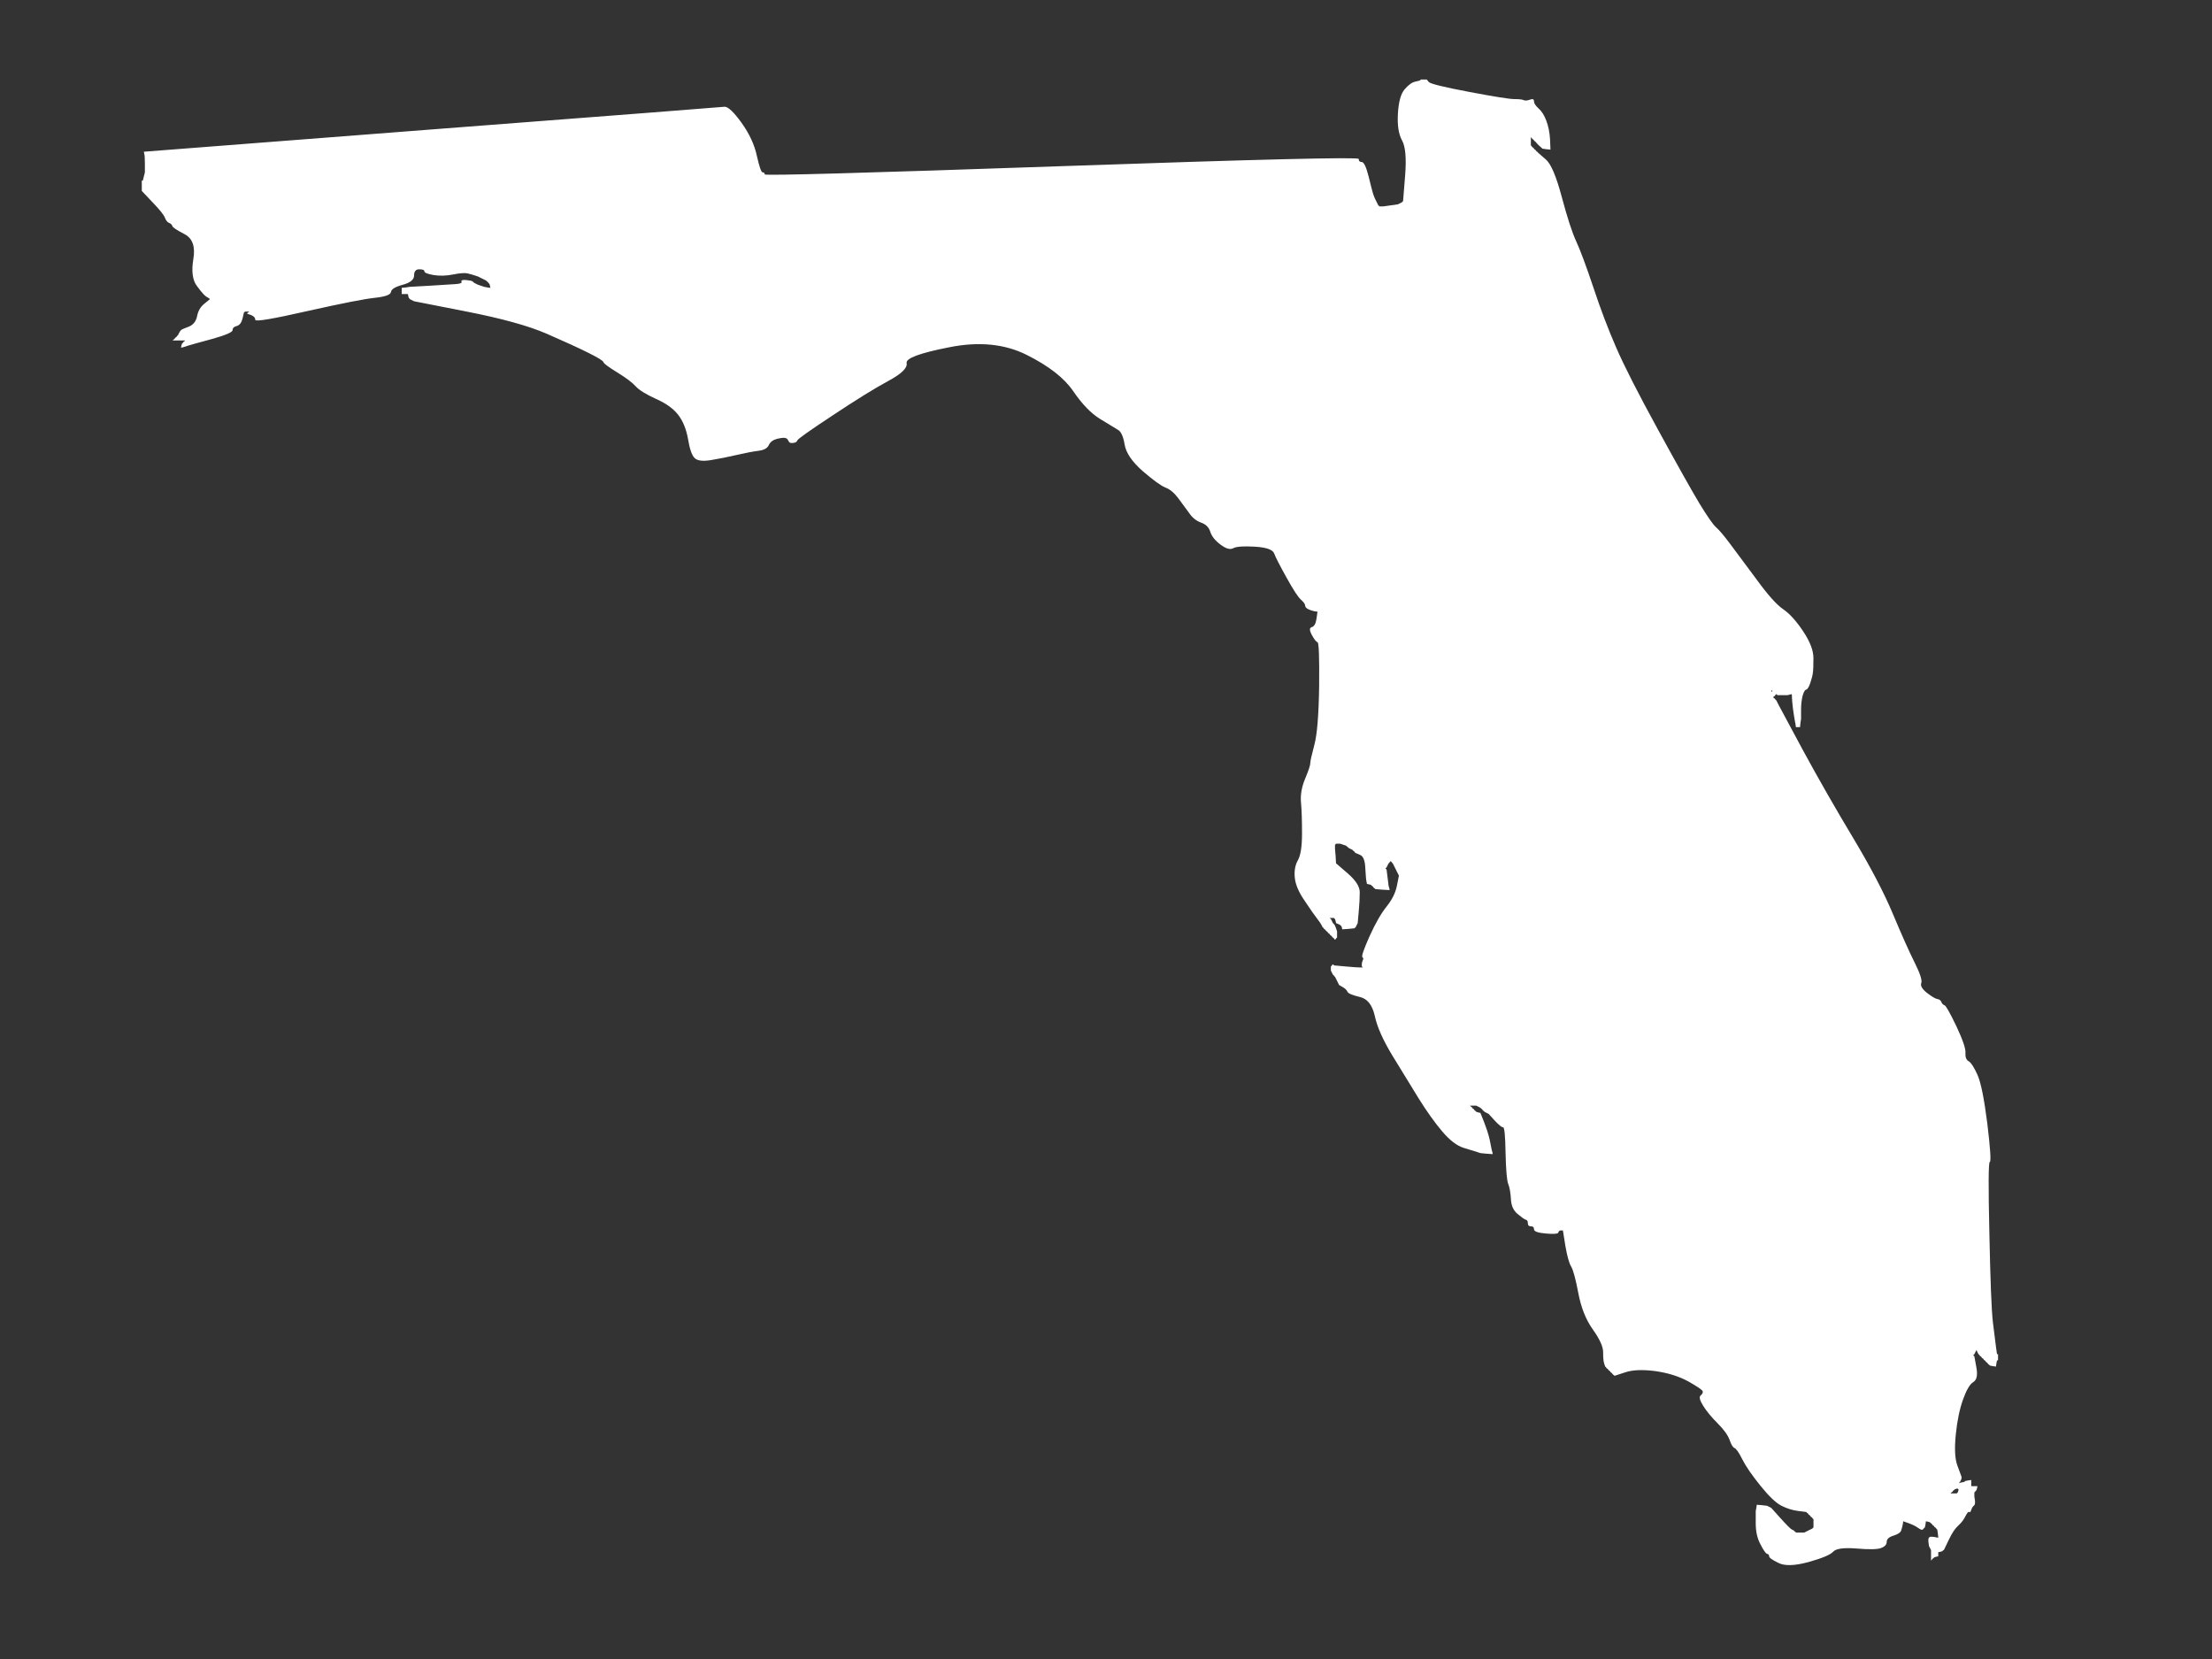 <?xml version="1.0"?><svg width="640" height="480" xmlns="http://www.w3.org/2000/svg">
 <rect width="100%" height="100%" fill="#333333" stroke="none"/>
 <title>white Florida</title>
 <g>
  <title>Layer 1</title>
  <path id="svg_2" fill="#ffffff" fill-rule="evenodd" stroke-width="0.5px" d="m411,23.119l0,-0.119l0.895,0l0.895,0l0.597,0.716q0.597,0.776 11.637,2.865q11.04,2.089 13.129,2.089q2.089,0 2.685,0.298q0.597,0.298 1.79,-0.119q1.194,-0.477 1.194,0.418q0,0.895 1.313,2.089q1.373,1.194 2.268,3.581q0.895,2.387 1.074,5.371l0.119,2.984l-1.194,-0.119l-1.193,-0.179l-0.119,-0.179q-0.179,-0.119 -0.955,-0.835l-0.716,-0.776l-0.119,-0.179l-0.179,-0.119l-0.179,-0.119l-0.119,-0.179l-0.119,-0.179l-0.179,-0.119l-0.179,-0.119l-0.119,-0.179l-0.119,-0.179l-0.179,-0.119l0,1.194l0,1.194l0.179,0.119l0.119,0.179l0.119,0.179l0.179,0.119l0.179,0.119l0.119,0.179l0.119,0.179l0.179,0.119l0.179,0.119l0.119,0.179l0.119,0.179l0.179,0.119l0.179,0.119l0.119,0.179l2.268,1.969q2.208,1.91 4.595,10.861q2.387,8.952 4.177,12.831q1.79,3.879 4.953,13.308q3.103,9.369 6.564,17.306q3.402,7.877 12.055,23.692q8.653,15.815 12.055,21.484q3.461,5.669 4.774,6.863q1.373,1.194 4.058,4.774q2.686,3.581 7.639,10.265q4.894,6.744 7.758,8.713q2.805,1.91 5.789,6.385q2.984,4.476 2.984,7.758q0,3.282 -0.179,4.356q-0.119,1.015 -0.716,2.805q-0.597,1.79 -1.193,1.969q-0.597,0.119 -1.074,1.91q-0.418,1.79 -0.418,3.879l0,2.089l0,0.298l0,0.298l-0.179,1.194l-0.119,1.194l-0.597,0l-0.597,0l-0.119,-0.895l-0.179,-0.895l-0.298,-1.79q-0.298,-1.79 -0.477,-3.879l-0.119,-2.089l-0.597,0.119l-0.597,0.179l-1.492,0l-1.492,0l-0.119,-0.179l-0.179,-0.119l-0.179,0.119l-0.119,0.179l-0.12,0.179l-0.179,0.119l-0.179,0.119l-0.119,0.179l0.119,0.179l0.179,0.119l0.179,0.119l0.12,0.179l0.119,0.179l0.179,0.119l0.298,0.597l0.298,0.597l6.982,13.01q7.042,12.95 14.681,25.661q7.579,12.652 11.458,21.902q3.879,9.25 6.266,14.024q2.387,4.774 1.969,5.968q-0.477,1.194 1.611,2.865q2.089,1.611 2.984,1.79q0.895,0.119 1.194,0.835q0.298,0.776 0.895,0.955q0.597,0.119 3.461,6.087q2.805,5.968 2.626,7.758q-0.12,1.79 0.955,2.387q1.015,0.597 2.506,3.879q1.492,3.282 2.865,14.144q1.313,10.921 0.716,11.1q-0.597,0.119 -0.119,20.708q0.418,20.589 1.015,25.661q0.597,5.073 0.895,7.161l0.298,2.089l0.179,0l0.119,0l0,0.895l0,0.895l-0.119,0l-0.179,0l-0.179,0.895l-0.119,0.895l-0.895,-0.119l-0.895,-0.179l-0.119,-0.179l-0.179,-0.119l-0.179,-0.119l-0.119,-0.179l-0.119,-0.179l-0.179,-0.119l-0.179,-0.119l-0.119,-0.179l-0.119,-0.179l-0.179,-0.119l-0.179,-0.119l-0.119,-0.179l-0.119,-0.179l-0.179,-0.119l-0.179,-0.119l-0.119,-0.179l-0.119,-0.179l-0.179,-0.119l-0.179,-0.119l-0.119,-0.179l-0.119,-0.179l-0.179,-0.119l-0.298,-0.597l-0.298,-0.597l-0.298,0.597l-0.298,0.597l-0.179,0.119l-0.119,0.179l0.119,0.179l0.179,0.119l0.597,3.282q0.597,3.282 -0.895,4.177q-1.492,0.895 -2.984,5.073q-1.492,4.177 -2.089,10.145q-0.597,5.968 0.418,8.832q1.074,2.805 1.194,3.223q0.179,0.477 -0.119,1.074l-0.298,0.597l-0.179,0.119l-0.119,0.179l0.716,-0.179q0.776,-0.119 0.955,-0.239l0.119,-0.179l0.895,-0.179l0.895,-0.119l0,0.895l0,0.895l0.895,0l0.895,0l-0.119,0.597l-0.179,0.597l-0.179,0.119l-0.119,0.179l-0.119,0.179l-0.179,0.119l0,0.597l0,0.597l0.179,1.194q0.119,1.194 -0.358,1.492q-0.418,0.298 -0.716,1.194q-0.298,0.895 -0.597,0.597q-0.298,-0.298 -1.074,1.194q-0.716,1.492 -2.029,2.685q-1.373,1.194 -2.745,4.058q-1.313,2.805 -1.432,2.984l-0.179,0.119l-0.179,0.119l-0.119,0.179l-0.597,0.179l-0.597,0.119l0,0.597l0,0.597l-0.597,0.119l-0.597,0.179l-0.119,0.179l-0.179,0.119l-0.179,0.119l-0.119,0.179l-0.119,0.179l-0.179,0.119l0,-0.597l0,-0.597l0,-0.895l0,-0.895l-0.298,-0.597l-0.298,-0.597l-0.179,-1.313q-0.119,-1.373 0.776,-1.373q0.895,0 1.492,0.179l0.597,0.119l-0.119,-1.194l-0.179,-1.194l-0.179,-0.119l-0.119,-0.179l-0.119,-0.179l-0.179,-0.119l-0.179,-0.119l-0.119,-0.179l-0.119,-0.179l-0.179,-0.119l-0.179,-0.119l-0.119,-0.179l-0.119,-0.179l-0.179,-0.119l-0.179,-0.119l-0.119,-0.179l-0.597,-0.179l-0.597,-0.119l-0.119,0.895l-0.179,0.895l-0.179,0.119q-0.119,0.179 -0.418,0.477q-0.298,0.298 -1.373,-0.477q-1.014,-0.716 -2.626,-1.313l-1.671,-0.597l-0.12,0.895q-0.179,0.895 -0.477,1.79q-0.298,0.895 -2.268,1.492q-1.91,0.597 -1.91,1.79q0,1.194 -1.671,1.79q-1.611,0.597 -7.161,0.119q-5.49,-0.418 -6.684,0.955q-1.193,1.313 -7.161,2.984q-5.968,1.611 -8.653,0.239q-2.685,-1.313 -2.685,-1.91q0,-0.597 -0.597,-0.716q-0.597,-0.179 -1.91,-2.745q-1.373,-2.506 -1.373,-6.087l0,-3.581l0.179,-0.895l0.12,-0.895l1.492,0.119l1.492,0.179l0.597,0.298l0.597,0.298l2.685,2.984q2.685,2.984 3.282,3.282l0.597,0.298l0.119,0.179l0.179,0.119l0.179,0.119l0.119,0.179l1.193,0l1.194,0l0.597,-0.298l0.597,-0.298l0.597,-0.298l0.597,-0.298l0.119,-0.179l0.179,-0.119l0,-1.194l0,-1.194l-0.179,-0.119l-0.119,-0.179l-0.119,-0.179l-0.179,-0.119l-0.179,-0.119l-0.12,-0.179l-0.119,-0.179l-0.179,-0.119l-0.179,-0.119l-0.119,-0.179l-0.119,-0.179l-0.179,-0.119l-0.179,-0.119l-0.119,-0.179l-2.387,-0.298q-2.387,-0.298 -4.774,-1.492q-2.387,-1.194 -6.087,-5.789q-3.76,-4.655 -5.252,-7.639q-1.492,-2.984 -2.268,-3.282q-0.716,-0.298 -1.432,-2.387q-0.776,-2.089 -3.461,-4.774q-2.686,-2.685 -4.177,-5.073q-1.492,-2.387 -0.716,-2.984q0.716,-0.597 0.597,-1.194q-0.179,-0.597 -4.177,-2.865q-4.058,-2.208 -9.548,-2.984q-5.55,-0.716 -8.713,0.358l-3.103,1.015l-0.119,-0.179l-0.179,-0.119l-0.179,-0.119l-0.119,-0.179l-0.119,-0.179l-0.179,-0.119l-0.179,-0.119l-0.119,-0.179l-0.12,-0.179l-0.179,-0.119l-0.179,-0.119l-0.119,-0.179l-0.119,-0.179l-0.179,-0.119l-0.179,-0.119l-0.119,-0.179l-0.119,-0.179l-0.179,-0.119l-0.298,-0.895q-0.298,-0.895 -0.298,-3.282q0,-2.387 -2.984,-6.565q-2.984,-4.177 -4.177,-10.444q-1.194,-6.266 -2.089,-7.758q-0.895,-1.492 -1.671,-5.968l-0.716,-4.476l-0.597,0q-0.597,0 -0.716,0.597q-0.179,0.597 -3.581,0.298q-3.461,-0.298 -3.461,-1.194q0,-0.895 -0.895,-0.895q-0.895,0 -0.895,-0.895q0,-0.895 -0.597,-1.015q-0.597,-0.179 -2.387,-1.671q-1.79,-1.492 -1.91,-4.297q-0.179,-2.865 -0.776,-4.356q-0.597,-1.492 -0.776,-8.952q-0.119,-7.46 -0.716,-7.46q-0.597,0 -2.387,-1.91l-1.79,-1.969l-0.597,-0.298l-0.597,-0.298l-0.119,-0.179l-0.179,-0.119l-0.179,-0.119l-0.119,-0.179l-0.12,-0.179l-0.179,-0.119l-0.179,-0.119l-0.119,-0.179l-0.597,-0.298l-0.597,-0.298l-0.895,0l-0.895,0l0.119,0.179l0.179,0.119l0.179,0.119l0.119,0.179l0.119,0.179l0.179,0.119l0.179,0.119l0.119,0.179l0.119,0.179l0.179,0.119l0.179,0.119l0.119,0.179l0.597,0.179l0.597,0.119l1.074,2.685q1.014,2.685 1.313,3.879l0.298,1.194l0.298,1.492l0.298,1.492l0.179,0.597l0.119,0.597l-1.79,-0.119l-1.79,-0.179l-0.895,-0.298q-0.895,-0.298 -3.879,-1.194q-2.984,-0.895 -6.266,-4.774q-3.282,-3.879 -6.744,-9.429q-3.402,-5.49 -7.579,-12.353q-4.177,-6.863 -5.192,-11.637q-1.074,-4.774 -4.356,-5.49q-3.282,-0.776 -3.581,-1.552q-0.298,-0.716 -1.373,-1.313l-1.014,-0.597l-0.298,-0.597l-0.298,-0.597l-0.298,-0.597l-0.298,-0.597l-0.179,-0.119l-0.119,-0.179l-0.119,-0.179l-0.179,-0.119l-0.298,-0.597l-0.298,-0.597l0,-0.597l0,-0.597l0.179,-0.119l0.119,-0.179l0.119,-0.179l0.179,-0.119l0.179,0.119l0.119,0.179l3.282,0.298q3.282,0.298 4.177,0.298l0.895,0l-0.119,-0.179l-0.179,-0.119l0,-0.597q0,-0.597 0.298,-1.194q0.298,-0.597 -0.119,-0.895q-0.477,-0.298 2.029,-5.968q2.566,-5.669 4.953,-8.653q2.387,-2.984 2.984,-5.968l0.597,-2.984l-0.298,-0.597l-0.298,-0.597l-0.298,-0.597l-0.298,-0.597l-0.298,-0.597l-0.298,-0.597l-0.179,-0.119l-0.119,-0.179l-0.119,-0.179l-0.179,-0.119l-0.179,0.119l-0.119,0.179l-0.119,0.179l-0.179,0.119l-0.298,0.597l-0.298,0.597l-0.179,0.119l-0.119,0.179l0.119,0.179l0.179,0.119l0.298,2.387l0.298,2.387l0.179,0.597l0.119,0.597l-2.089,-0.119l-2.089,-0.179l-0.119,-0.179l-0.179,-0.119l-0.179,-0.119l-0.119,-0.179l-0.119,-0.179l-0.179,-0.119l-0.179,-0.119l-0.119,-0.179l-0.597,-0.179l-0.597,-0.119l-0.119,-0.597q-0.179,-0.597 -0.358,-3.879q-0.119,-3.282 -1.432,-3.879l-1.373,-0.597l-0.179,-0.119l-0.119,-0.179l-0.12,-0.179l-0.179,-0.119l-0.179,-0.119l-0.119,-0.179l-0.597,-0.298l-0.597,-0.298l-0.119,-0.179l-0.179,-0.119l-0.179,-0.119l-0.119,-0.179l-0.895,-0.298l-0.895,-0.298l-0.597,0l-0.597,0l-0.119,0.179l-0.179,0.119l0,0.597l0,0.597l0.179,2.089l0.119,2.089l3.461,2.984q3.402,2.984 3.402,5.371q0,2.387 -0.298,5.669l-0.298,3.282l-0.298,0.597l-0.298,0.597l-0.179,0.119l-0.119,0.179l-1.79,0.179l-1.79,0.119l-0.119,-0.597q-0.179,-0.597 -0.955,-0.895l-0.716,-0.298l-0.119,-0.597l-0.179,-0.597l-0.179,-0.119l-0.119,-0.179l-0.597,0l-0.597,0l0.119,0.179l0.179,0.119l0.298,0.597l0.298,0.597l0.298,0.298q0.298,0.298 0.597,1.194l0.298,0.895l0,0.895l0,0.895l-0.179,0.119l-0.119,0.179l-0.119,0.179l-0.179,0.119l-0.179,-0.119l-0.119,-0.179l-0.119,-0.179l-0.179,-0.119l-0.179,-0.119l-0.119,-0.179l-0.119,-0.179l-0.179,-0.119l-0.179,-0.119l-0.119,-0.179l-0.119,-0.179l-0.179,-0.119l-0.179,-0.119l-0.119,-0.179l-0.119,-0.179l-0.179,-0.119l-0.179,-0.119l-0.119,-0.179l-0.119,-0.179l-0.179,-0.119l-0.179,-0.119l-0.119,-0.179l-0.119,-0.179l-0.179,-0.119l-0.298,-0.597q-0.298,-0.597 -1.313,-1.91q-1.074,-1.373 -3.581,-5.132q-2.566,-3.7 -2.865,-6.684q-0.298,-2.984 0.895,-5.073q1.194,-2.089 1.194,-7.758q0,-5.669 -0.298,-8.952q-0.298,-3.282 1.194,-6.863q1.492,-3.581 1.492,-4.476q0,-0.895 1.193,-5.371q1.194,-4.476 1.373,-17.008q0.119,-12.532 -0.477,-12.652q-0.597,-0.179 -1.671,-2.148q-1.015,-1.91 0,-2.208q1.074,-0.298 1.373,-2.387l0.298,-2.089l-0.895,-0.119q-0.895,-0.179 -1.79,-0.597q-0.895,-0.477 -0.895,-1.074q0,-0.597 -1.194,-1.671q-1.193,-1.015 -4.177,-6.385q-2.984,-5.371 -3.581,-6.982q-0.597,-1.671 -5.49,-1.969q-4.953,-0.298 -6.326,0.418q-1.313,0.776 -3.7,-1.015q-2.387,-1.79 -2.984,-3.76q-0.597,-1.91 -2.685,-2.626q-2.089,-0.776 -3.402,-2.745q-1.373,-1.91 -3.163,-4.297q-1.79,-2.387 -3.76,-3.103q-1.91,-0.776 -6.564,-4.774q-4.595,-4.058 -5.192,-7.639q-0.597,-3.581 -1.969,-4.297q-1.313,-0.776 -5.192,-3.163q-3.879,-2.387 -7.758,-8.056q-3.879,-5.669 -13.427,-10.444q-9.548,-4.774 -22.379,-2.208q-12.831,2.506 -12.353,4.595q0.418,2.089 -5.371,5.192q-5.848,3.163 -15.994,9.906q-10.145,6.684 -10.265,7.281q-0.179,0.597 -1.194,0.716q-1.074,0.179 -1.373,-0.597q-0.298,-0.716 -0.895,-0.835q-0.597,-0.179 -2.387,0.239q-1.79,0.477 -2.387,1.79q-0.597,1.373 -2.984,1.671q-2.387,0.298 -6.266,1.194q-3.879,0.895 -7.46,1.492q-3.581,0.597 -4.774,-0.597q-1.194,-1.194 -1.91,-5.55q-0.776,-4.297 -2.865,-6.982q-2.089,-2.685 -6.445,-4.595q-4.297,-1.969 -5.789,-3.581q-1.492,-1.671 -5.371,-4.058q-3.879,-2.387 -3.998,-2.984q-0.179,-0.597 -4.356,-2.685q-4.177,-2.089 -12.115,-5.55q-7.877,-3.402 -23.095,-6.385l-15.218,-2.984l-0.597,-0.298l-0.597,-0.298l-0.119,-0.179l-0.179,-0.119l-0.179,-0.597l-0.119,-0.597l-0.895,0l-0.895,0l0,-0.895l0,-0.895l1.194,-0.119l1.194,-0.179l5.371,-0.298q5.371,-0.298 7.639,-0.477q2.208,-0.119 1.91,-0.716q-0.298,-0.597 1.313,-0.477q1.671,0.179 1.79,0.358q0.179,0.119 0.358,0.239l0.119,0.179l0.597,0.298l0.597,0.298l0.895,0.298l0.895,0.298l0.895,0.179l0.895,0.119l-0.119,-0.597l-0.179,-0.597l-0.179,-0.119l-0.119,-0.179l-0.119,-0.179l-0.179,-0.119l-0.179,-0.119l-0.119,-0.179l-0.597,-0.298l-0.597,-0.298l-0.597,-0.298l-0.597,-0.298l-0.895,-0.298q-0.895,-0.298 -2.089,-0.597q-1.194,-0.298 -4.177,0.298q-2.984,0.597 -5.669,0.179q-2.685,-0.477 -2.685,-1.074q0,-0.597 -1.492,-0.597q-1.492,0 -1.492,1.79q0,1.79 -3.282,2.685q-3.282,0.895 -3.402,2.089q-0.179,1.194 -4.535,1.671q-4.297,0.418 -19.515,3.819q-15.218,3.461 -15.218,2.566q0,-0.895 -1.194,-1.373l-1.194,-0.418l0.119,-0.179l0.179,-0.119l0.179,-0.119l0.119,-0.179l-0.597,0l-0.597,0l-0.119,0.179l-0.179,0.119l-0.418,1.79q-0.477,1.79 -1.671,2.089q-1.194,0.298 -1.194,1.194q0,0.895 -5.968,2.566q-5.968,1.611 -6.863,1.91l-0.895,0.298l-0.597,0.179l-0.597,0.119l0.119,-0.597l0.179,-0.597l0.179,-0.119l0.119,-0.179l0.119,-0.179l0.179,-0.119l0.179,-0.119l0.119,-0.179l-1.193,0l-1.194,0l-0.597,0l-0.597,0l0.119,-0.179l0.179,-0.119l0.179,-0.119l0.119,-0.179l0.119,-0.179l0.179,-0.119l0.179,-0.119l0.119,-0.179l0.119,-0.179l0.179,-0.119l0.298,-0.597q0.298,-0.597 0.597,-0.895q0.298,-0.298 2.268,-1.015q1.91,-0.776 2.387,-2.984q0.418,-2.268 2.029,-3.581l1.671,-1.373l-0.119,-0.179q-0.179,-0.119 -0.955,-0.597q-0.716,-0.418 -2.626,-2.984q-1.969,-2.506 -1.074,-7.877q0.895,-5.371 -2.506,-7.161q-3.461,-1.79 -3.581,-2.387q-0.179,-0.597 -0.955,-0.895q-0.716,-0.298 -1.194,-1.492q-0.418,-1.194 -3.581,-4.476l-3.103,-3.282l0,-1.492l0,-1.492l0.119,0l0.179,0l0.298,-1.194l0.298,-1.194l0,-2.387q0,-2.387 -0.179,-2.984l-0.119,-0.597l83.25,-6.445q83.25,-6.385 84.742,-6.565q1.492,-0.119 4.953,4.655q3.402,4.774 4.416,9.548q1.074,4.774 1.671,4.774q0.597,0 0.597,0.597q0,0.597 85.936,-2.387q85.935,-2.984 85.935,-2.089q0,0.895 0.895,0.895q0.895,0 1.969,4.177q1.015,4.177 1.313,5.073q0.298,0.895 0.597,1.492l0.298,0.597l0.298,0.597l0.298,0.597l0.179,0.119l0.119,0.179l0.597,0l0.597,0l2.089,-0.298l2.089,-0.298l0.597,-0.298l0.597,-0.298l0.119,-0.179l0.179,-0.119l0.597,-7.46q0.597,-7.46 -0.895,-10.145q-1.492,-2.685 -1.193,-7.758q0.298,-5.073 1.91,-6.982q1.671,-1.969 3.163,-2.268q1.492,-0.298 1.492,-0.477zm101.571,177.003q-0.119,-0.179 0,-0.358l0.179,-0.119l0,0.298q0,0.298 -0.179,0.179zm54.068,231.071l-0.179,0.597l-0.179,0.119l-0.119,0.179l-0.895,0l-0.895,0l0.119,-0.179l0.179,-0.119l0.179,-0.119l0.119,-0.179l0.119,-0.179l0.179,-0.119l0.179,-0.119l0.119,-0.179l0.597,-0.179q0.597,-0.119 0.477,0.477z"/>
 </g>
</svg>